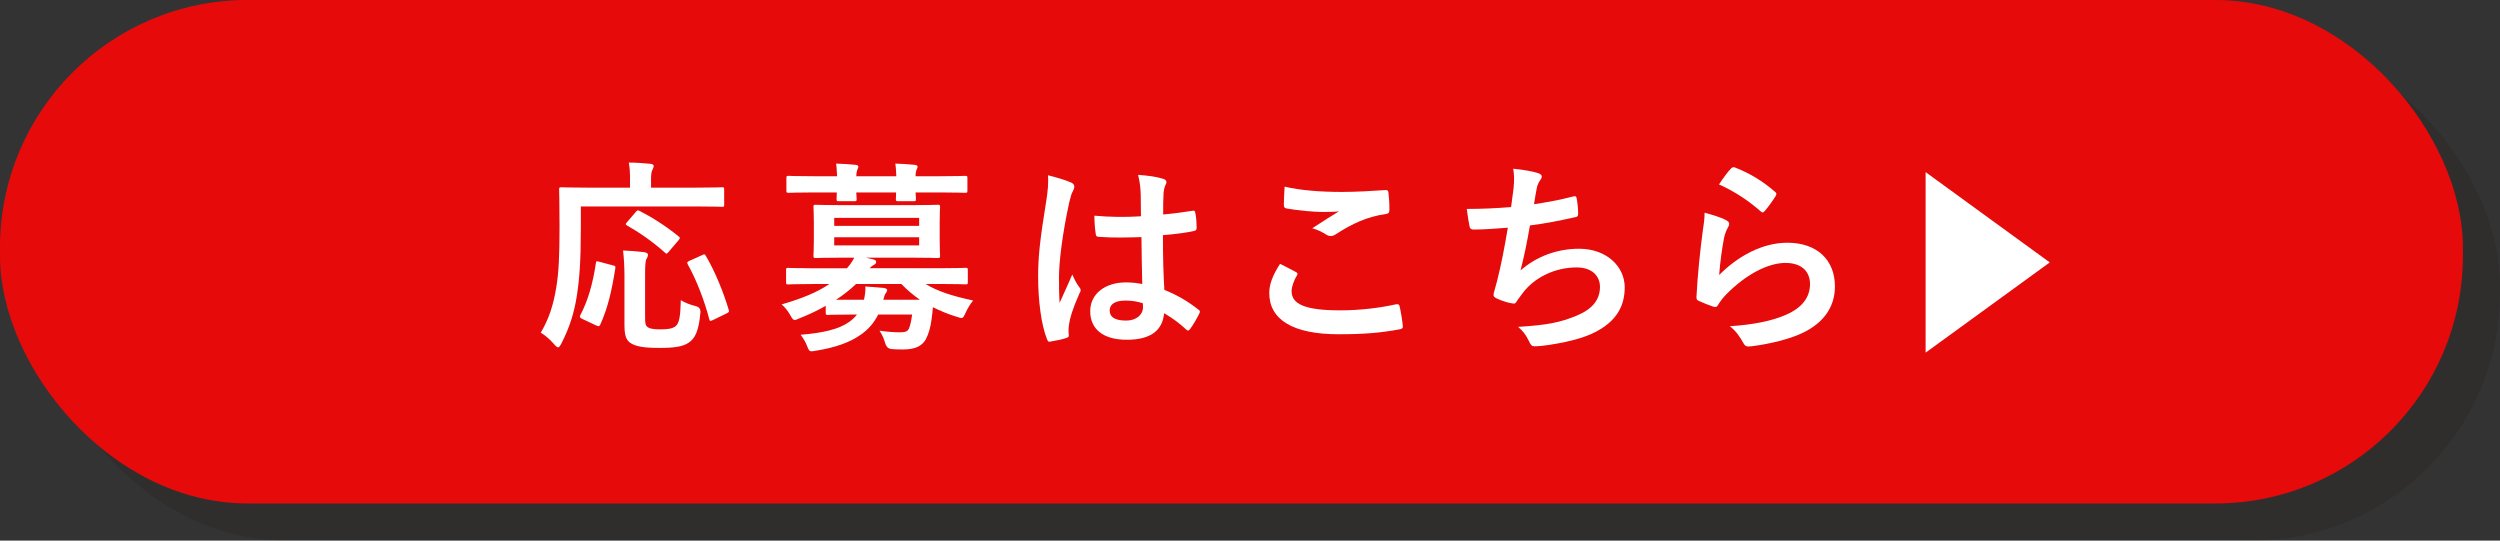<?xml version="1.0" encoding="UTF-8"?><svg id="_レイヤー_2" xmlns="http://www.w3.org/2000/svg" viewBox="0 0 444.43 96.1"><rect x="0" y="0" width="444.43" height="96.1" fill="#333333" stroke="none"/><defs><style>.cls-1{fill:#231815;}.cls-2{fill:#fff;}.cls-3{fill:#e60a0a;}.cls-4{opacity:.2;}</style></defs><g id="_ボタン"><g class="cls-4"><rect class="cls-1" x="6.6" y="6.6" width="437.83" height="89.5" rx="44" ry="44"/></g><rect class="cls-3" x="0" y="0" width="437.83" height="89.5" rx="44" ry="44"/><path class="cls-2" d="M103.25,41.02c0,5.23-.22,8.42-.69,11.47-.47,3.12-1.34,5.81-2.76,8.57-.25.47-.4.69-.58.69s-.4-.18-.73-.58c-.76-.87-1.63-1.6-2.36-2.03,1.42-2.4,2.25-4.86,2.76-8.06.44-2.61.58-5.63.58-10.75,0-4.43-.07-6.42-.07-6.64,0-.36.04-.4.44-.4.22,0,1.42.07,4.86.07h7.3v-1.52c0-1.12-.04-2.03-.22-2.94,1.34,0,2.61.11,3.85.22.36.04.58.18.58.36,0,.25-.11.44-.22.69-.15.29-.25.76-.25,1.56v1.63h7.77c3.41,0,4.61-.07,4.83-.07.36,0,.4.04.4.4v2.72c0,.33-.04.36-.4.36-.22,0-1.42-.07-4.83-.07h-20.25v4.32ZM108.91,47.16c.47.11.54.14.47.58-.62,3.92-1.31,6.97-2.69,10.02-.18.33-.33.25-.76.07l-2.47-1.16c-.44-.22-.44-.4-.25-.73,1.34-2.58,2.18-5.55,2.72-9.15.04-.4.11-.4.65-.25l2.32.62ZM114.68,56.3c0,1.2.04,1.56.51,1.89.36.25,1.02.36,2.32.36s2.03-.15,2.58-.54c.69-.58.87-1.85.94-4.65.69.44,1.71.83,2.61,1.05q.98.22.87,1.2c-.29,3.23-.94,4.54-2.07,5.3-1.05.73-2.65.94-5.15.94-2.72,0-4.28-.22-5.26-.91-.73-.54-1.02-1.27-1.02-3.27v-8.78c0-1.49-.11-3.23-.25-4.36,1.16.04,2.61.15,3.7.29.44.04.73.22.73.47,0,.29-.11.47-.29.8-.18.33-.22,1.34-.22,2.9v7.3ZM112.98,37.72c.33-.36.36-.4.73-.22,2.21,1.12,4.68,2.69,6.9,4.5.18.11.25.22.25.29,0,.11-.07.22-.25.44l-1.71,2c-.36.44-.44.44-.69.18-2.14-1.92-4.61-3.63-6.75-4.83-.25-.15-.33-.22,0-.58l1.53-1.78ZM126.77,56.88c-.51.25-.58.25-.69-.15-.8-3.12-2.21-6.86-3.81-9.73-.18-.33-.15-.44.33-.65l2.18-.98c.44-.22.51-.22.69.11,1.67,2.79,3.19,6.61,4.07,9.58.11.4.07.44-.44.69l-2.32,1.13Z"/><path class="cls-2" d="M146.77,54.38c-1.45.83-3.01,1.56-4.65,2.21-.4.18-.65.29-.83.29-.33,0-.47-.25-.83-.91-.47-.8-.98-1.42-1.52-1.85,3.74-1.09,6.42-2.21,8.49-3.63h-2.79c-3.23,0-4.32.07-4.54.07-.33,0-.36-.04-.36-.4v-2.14c0-.36.04-.4.36-.4.22,0,1.31.07,4.54.07h5.92c.58-.65.98-1.27,1.31-1.89h-1.85c-3.52,0-4.75.07-5.01.07-.36,0-.4-.04-.4-.44,0-.22.07-.94.07-2.76v-3.08c0-1.85-.07-2.58-.07-2.79,0-.36.04-.4.4-.4.25,0,1.49.07,5.01.07h11.73c3.48,0,4.72-.07,4.97-.07.36,0,.4.04.4.4,0,.22-.07.94-.07,2.79v3.08c0,1.82.07,2.54.07,2.76,0,.4-.04.44-.4.44-.25,0-1.49-.07-4.97-.07h-7.84l1.27.29c.4.11.58.22.58.47,0,.22-.14.4-.44.54-.22.11-.47.29-.73.58h12.49c3.27,0,4.32-.07,4.57-.07.36,0,.4.04.4.4v2.14c0,.36-.04.4-.4.4-.25,0-1.31-.07-4.57-.07h-2.54c2.14,1.31,4.75,2.14,8.46,2.94-.51.62-.94,1.31-1.34,2.18-.33.69-.44.94-.73.94-.18,0-.44-.11-.83-.22-1.56-.47-2.94-1.05-4.25-1.71-.07.76-.15,1.49-.25,2.21-.18,1.38-.51,2.54-1.05,3.56-.69,1.16-1.89,1.74-3.99,1.74-.87,0-1.31,0-2.07-.07q-.83-.07-1.12-1.02c-.25-.91-.58-1.56-1.02-2.25,1.49.22,2.58.29,3.7.29.91,0,1.34-.18,1.56-.73.25-.62.4-1.42.54-2.43h-6.03c-.76,1.52-1.82,2.72-3.16,3.63-1.96,1.38-4.54,2.25-7.88,2.8-.36.07-.69.11-.83.11-.36,0-.51-.22-.76-.91-.29-.8-.73-1.45-1.16-2.03,3.99-.33,6.82-.98,8.64-2.29.51-.36.98-.8,1.38-1.31h-.44c-3.38,0-4.5.07-4.72.07-.36,0-.4-.04-.4-.44v-1.2ZM148.81,31.33c-.04-.83-.07-1.6-.18-2.25,1.16.04,2.47.11,3.45.22.33.04.51.15.51.33,0,.22-.11.36-.18.54-.07.18-.18.54-.18,1.16h7.11c-.04-.83-.07-1.6-.18-2.25,1.16.04,2.47.11,3.45.22.33.04.51.15.51.33,0,.22-.11.36-.18.54-.07.18-.18.54-.18,1.16h4.25c3.23,0,4.36-.07,4.57-.07.36,0,.4.04.4.4v2.18c0,.4-.04.44-.4.44-.22,0-1.34-.07-4.57-.07h-4.25c.04.62.07,1.02.07,1.16,0,.36-.04.4-.44.4h-2.69c-.4,0-.44-.04-.44-.4,0-.15.04-.54.04-1.16h-7.08c.04.62.07,1.02.07,1.16,0,.36-.04.4-.44.4h-2.69c-.4,0-.44-.04-.44-.4,0-.15.04-.54.04-1.16h-3.99c-3.23,0-4.36.07-4.57.07-.36,0-.4-.04-.4-.44v-2.18c0-.36.04-.4.4-.4.22,0,1.34.07,4.57.07h4.03ZM148.3,38.73v1.42h15.1v-1.42h-15.1ZM163.4,42.18h-15.1v1.45h15.1v-1.45ZM163.54,53.29c-1.16-.8-2.25-1.71-3.3-2.8h-8.06c-1.02.98-2.21,1.92-3.56,2.8h4.97c.18-.83.29-1.56.25-2.36,1.2.07,2.25.18,3.23.25.4.07.65.18.65.4,0,.18-.15.36-.25.54-.18.22-.25.47-.44,1.16h6.5Z"/><path class="cls-2" d="M190.44,32.45c.4.22.54.44.54.73,0,.25-.11.51-.25.8-.25.44-.4.94-.65,2-1.2,5.48-1.82,10.56-1.82,13.21,0,1.45,0,3.12.11,4.65.73-1.67,1.49-3.23,2.25-5.05.51,1.16.8,1.67,1.27,2.29.15.18.22.33.22.51s-.07.36-.22.58c-1.27,2.87-1.71,4.46-1.85,5.52-.15,1.02-.07,1.56-.04,1.92.04.25-.11.36-.44.47-.69.25-1.74.47-2.72.62-.4.11-.54.07-.73-.44-1.02-2.58-1.56-6.9-1.56-11.07,0-3.48.29-6.39,1.49-13.76.18-1.27.4-2.83.25-4.28,1.45.36,3.41.94,4.14,1.31ZM202.93,42.15c-2.47.07-5.01.15-7.48-.04-.47,0-.62-.11-.65-.47-.15-.87-.25-2.18-.25-3.3,2.72.25,5.55.29,8.28.11,0-1.31-.04-2.47-.04-3.81-.04-1.31-.15-2.25-.47-3.56,2.11.18,3.19.33,4.39.69.4.11.65.29.65.62,0,.18-.07.29-.22.62-.15.33-.25.8-.29,1.27-.07,1.23-.07,2.18-.07,3.85,1.71-.15,3.59-.4,5.15-.65.44-.11.51.04.58.44.15.65.22,1.81.22,2.58,0,.33-.15.51-.4.54-1.31.33-3.7.62-5.59.76,0,4.07.07,6.61.25,9.73,2.14.87,3.99,1.89,6.03,3.49.33.22.36.33.18.73-.47.94-1.05,1.96-1.67,2.79-.11.15-.22.22-.33.22s-.22-.07-.33-.18c-1.12-1.05-2.32-1.96-3.92-2.9-.29,3.05-2.36,4.72-6.64,4.72s-6.5-1.96-6.5-5.08,2.69-5.12,6.35-5.12c.94,0,2.03.11,2.9.29-.07-2.79-.11-5.45-.14-8.31ZM199.99,53.44c-1.71,0-2.72.62-2.72,1.74s.8,1.81,2.94,1.81c1.81,0,2.98-1.05,2.98-2.36,0-.25,0-.44-.04-.73-1.16-.36-2.14-.47-3.16-.47Z"/><path class="cls-2" d="M230.37,48.35c.33.18.36.36.18.65-.54.83-.94,2.03-.94,2.76,0,2.29,2.36,3.41,8.6,3.41,3.52,0,6.86-.4,9.84-1.05.51-.11.69,0,.76.33.18.69.51,2.65.58,3.56.04.33-.18.47-.62.54-3.38.62-6.21.87-10.82.87-8.13,0-12.31-2.61-12.31-7.33,0-1.49.54-3.05,1.92-5.19.94.47,1.85.94,2.79,1.45ZM238.58,34.12c2.65,0,5.37-.18,7.7-.33.36-.04.51.11.54.4.11.83.18,1.85.18,3.09,0,.51-.18.73-.62.76-3.45.51-5.95,1.71-8.89,3.59-.29.22-.62.33-.91.33-.25,0-.51-.07-.76-.22-.73-.47-1.49-.87-2.54-1.16,1.89-1.23,3.48-2.25,4.75-3.01-.8.11-1.92.11-2.98.11-1.38,0-4.32-.25-6.35-.62-.33-.07-.47-.22-.47-.65,0-.87.07-1.92.14-3.23,2.76.65,6.24.94,10.2.94Z"/><path class="cls-2" d="M269.07,33.51c.15-1.6.11-2.54-.07-3.52,2.07.22,3.41.47,4.36.76.47.15.73.36.73.65,0,.18-.15.44-.25.58-.25.33-.54.94-.62,1.34-.18.98-.33,1.71-.51,2.98,1.82-.25,4.79-.8,6.83-1.34.51-.15.69-.11.76.36.15.83.25,1.81.25,2.69,0,.4-.11.51-.44.58-3.12.69-5.08,1.09-8.13,1.49-.51,3.01-1.02,5.45-1.67,7.99,2.83-2.47,6.46-3.85,10.42-3.85,4.83,0,8.1,3.12,8.1,6.86,0,3.19-1.34,5.55-4.14,7.33-2.18,1.42-5.3,2.29-9.26,2.9-.91.14-1.78.25-2.69.25-.36,0-.62-.18-.91-.87-.58-1.2-1.12-1.89-1.96-2.58,5.3-.33,7.51-.8,10.42-2,2.8-1.16,4.14-2.83,4.14-5.12,0-1.89-1.38-3.45-4.14-3.45-3.92,0-7.51,1.82-9.55,4.5-.33.47-.69.91-1.02,1.38-.25.44-.36.58-.69.54-.8-.07-2-.47-2.72-.8-.58-.25-.8-.4-.8-.73,0-.15.04-.4.15-.73.18-.62.33-1.16.47-1.71.8-3.19,1.31-5.88,1.92-9.51-1.96.15-4.25.33-6.1.33-.4,0-.62-.18-.69-.51-.11-.44-.36-1.96-.51-3.16,2.83,0,5.08-.11,7.88-.33.18-1.27.33-2.47.44-3.34Z"/><path class="cls-2" d="M306.82,39.13c.4.18.58.4.58.69,0,.18-.07.36-.18.54-.33.58-.58,1.23-.73,1.92-.36,1.85-.73,4.54-.87,6.61,3.34-3.38,7.7-5.74,12.12-5.74,5.3,0,8.46,3.08,8.46,7.77,0,3.96-2.36,6.57-5.48,8.13-2.43,1.23-6.17,2.11-9.29,2.5-.8.11-1.13.07-1.45-.47-.69-1.23-1.34-2.21-2.47-3.09,4.07-.25,7.55-.94,9.98-2.03,2.94-1.27,4.28-3.16,4.28-5.48,0-1.96-1.23-3.74-4.36-3.74s-7.04,2.07-10.46,5.52c-.65.65-1.12,1.27-1.56,2-.22.36-.36.36-.83.25-.83-.29-1.71-.62-2.47-.98-.36-.15-.51-.22-.51-.73.22-4.21.69-8.49,1.12-11.72.15-1.09.33-2.03.33-3.27,1.42.4,2.94.83,3.78,1.31ZM307.73,29.95c.18-.18.4-.29.69-.18,2.69,1.05,4.94,2.43,7.12,4.32.18.14.25.25.25.4,0,.11-.07.25-.18.44-.47.76-1.23,1.81-1.85,2.54-.15.18-.29.29-.4.29-.15,0-.25-.07-.44-.25-2.03-1.78-4.47-3.45-7.33-4.72.87-1.31,1.56-2.25,2.14-2.83Z"/><polygon class="cls-2" points="342.32 30.6 364.39 46.65 342.32 62.69 342.32 30.6"/></g></svg>